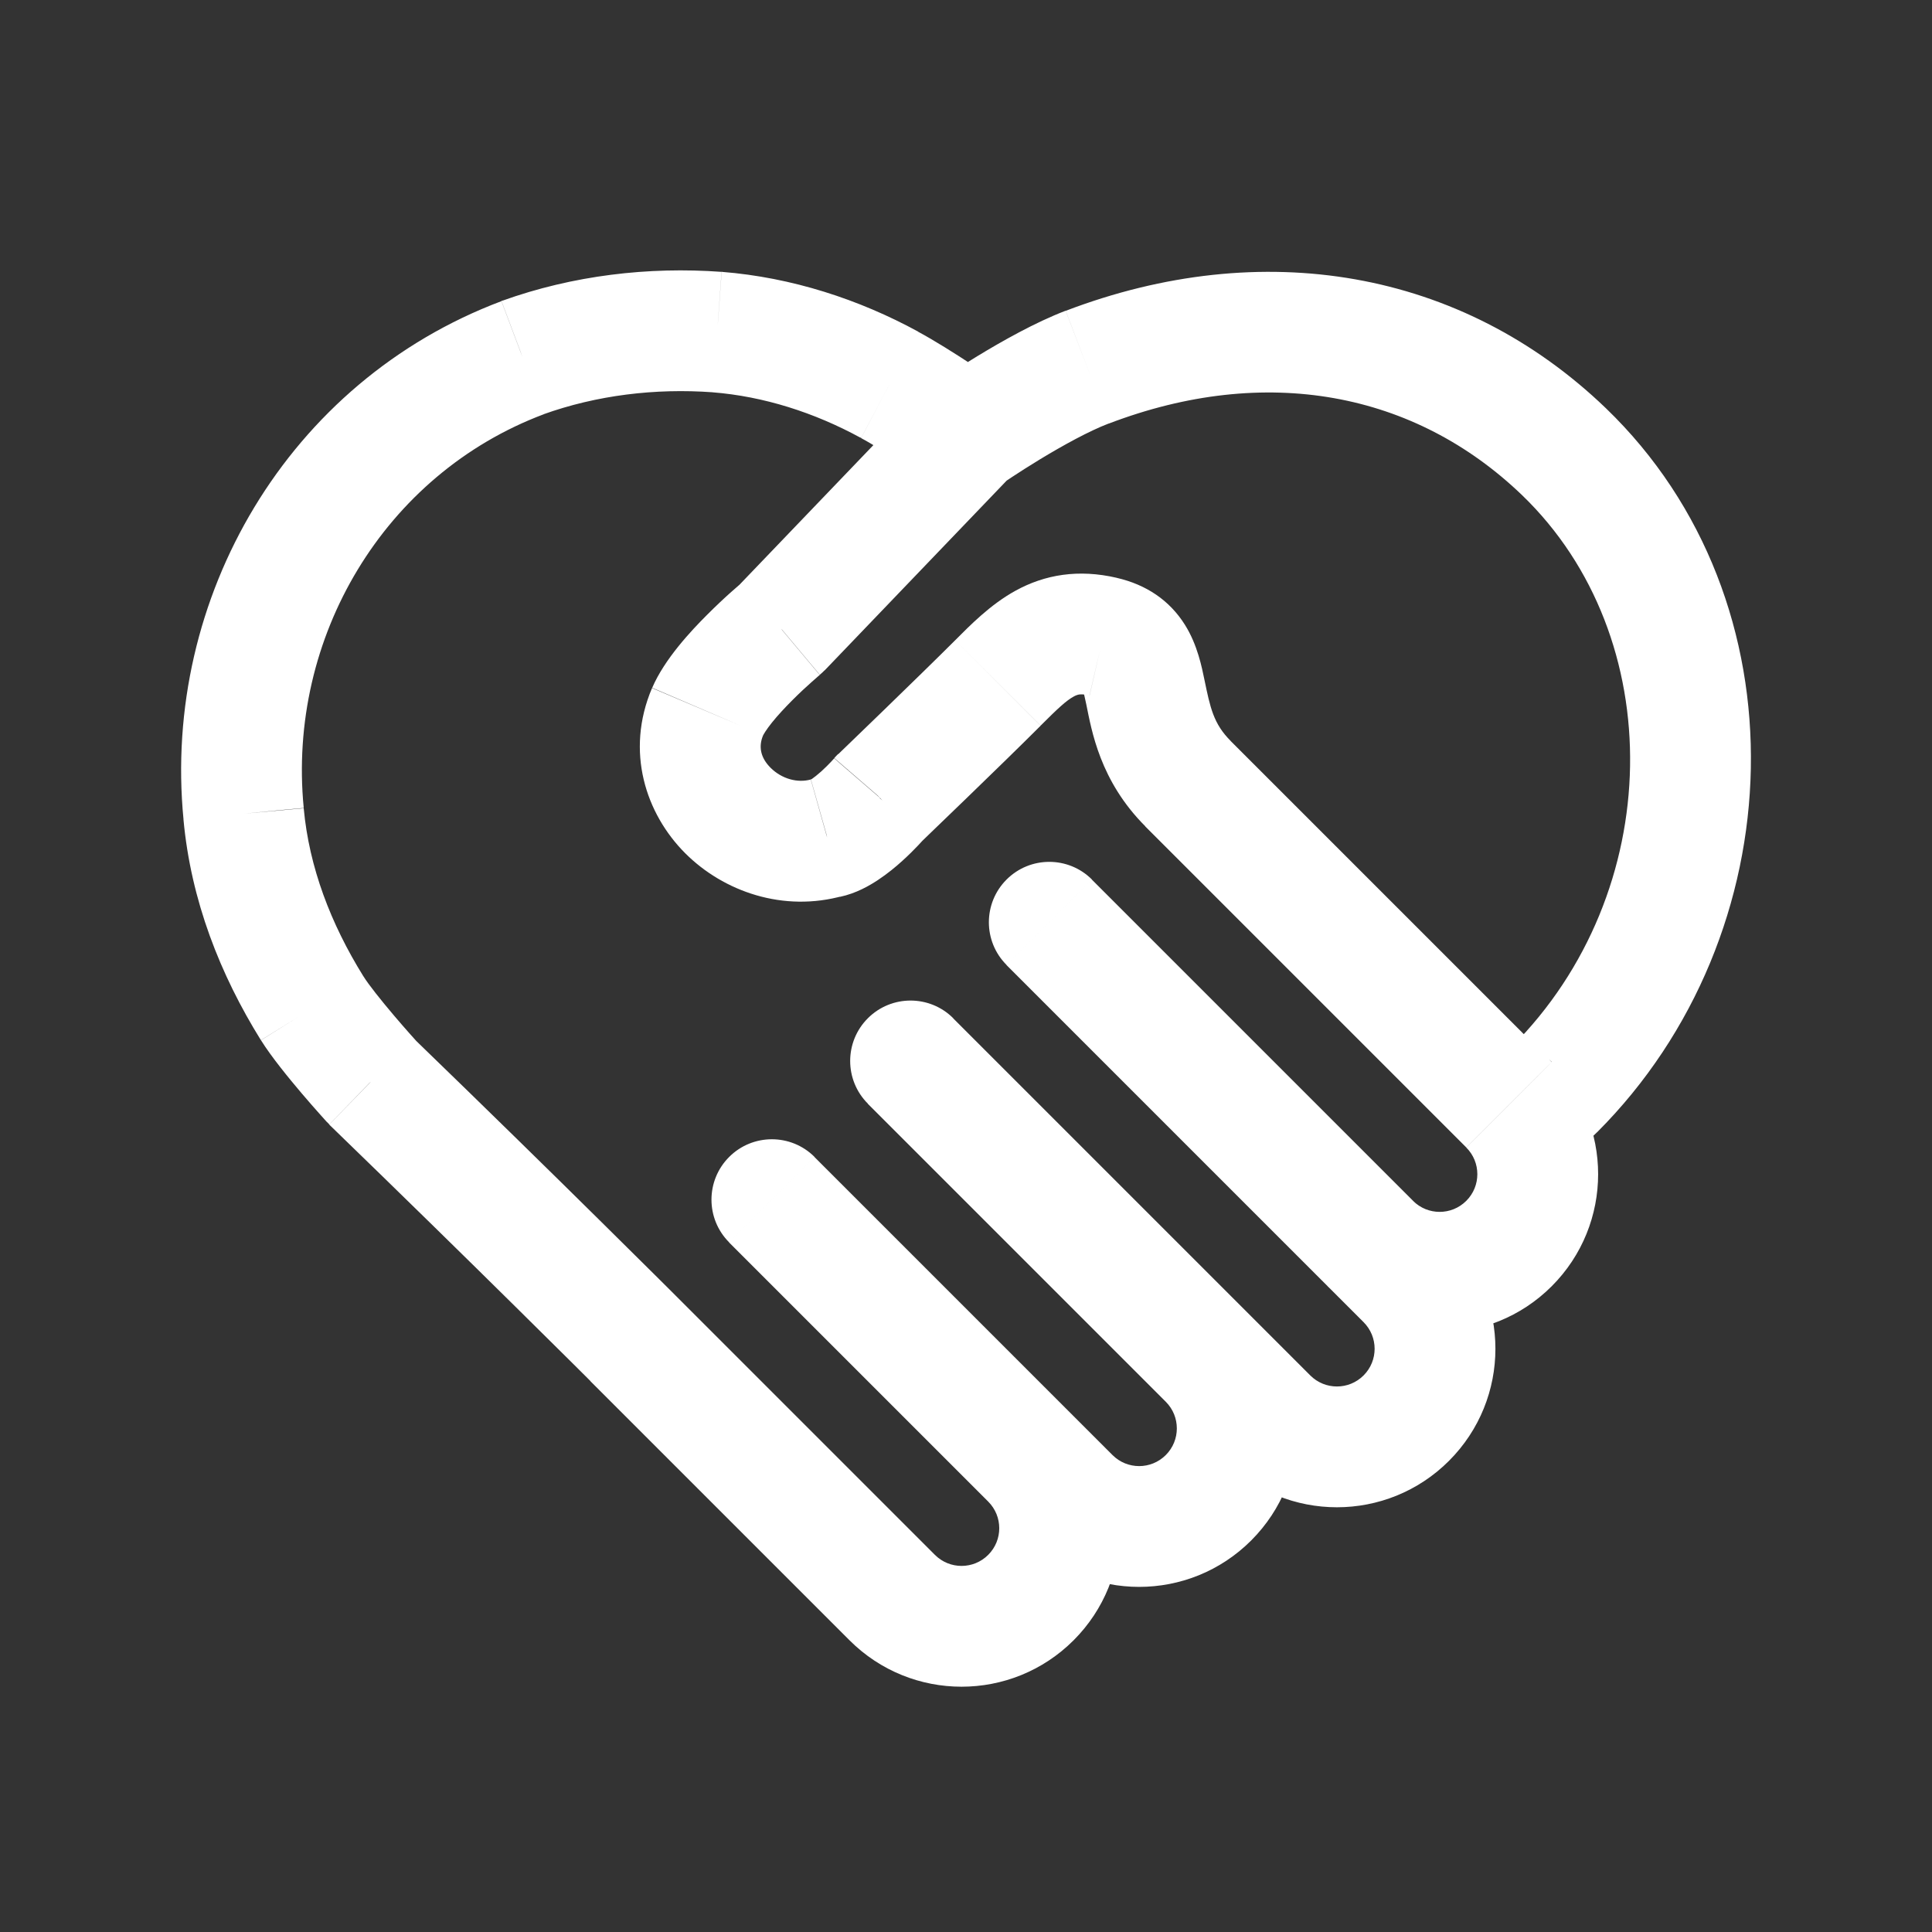 <svg fill="none" height="24" viewBox="0 0 24 24" width="24" xmlns="http://www.w3.org/2000/svg"><rect x="0" y="0" width="24" height="24" fill="#333333" stroke="none"/><path d="m13.505 4.558.267.701zm5.923 1.05.52-.54-0-0zm-.681 8.113-.53.53zm-3.989-3.989.53-.53zm-1.054-1.826-.171.73.002 0zm-2.773 2.001-.519-.541c-.017.016-.033.033-.048.051zm-.654.495-.157-.733c-.016.003-.031.007-.047.012zm-1.486-1.565-.689-.295-.001.002zm.911-1.03.482.575c.021-.017.041-.036.06-.056zm-5.089 5.622-.555.505c.011.012.022.023.033.034zm-.735-.907-.637.396.001.002zm-.852-2.417.747-.068-0-.005zm3.467-5.665-.253-.706-.011.004zm2.417-.317.059-.748-.004-0zm2.139.654-.359.658.008.004zm-3.183 11.847-.53.53zm9.158-1.179-.53.53zm-3.459-4.519c-.293-.293-.768-.293-1.061 0-.293.293-.293.768 0 1.061zm1.449 5.955-.53.53zm-3.172-4.232c-.293-.293-.768-.293-1.061 0s-.293.768 0 1.061zm1.449 5.955-.53.53zm-3.172-4.232c-.293-.293-.768-.293-1.061 0-.293.293-.293.768 0 1.061zm.966 5.472.53-.53zm6.386-3.951-.53.53zm-5.451-10.5c.425.618.425.618.425.618 0 0-0.0 0-0.0 0s0 0-0.0 0c0 0.0 0-0.0 0-0.0 0-0.0.001-0.0.001-.001.001-.001.003-.002.006-.004.005-.004.014-.009.025-.017.022-.015.056-.038.099-.066.085-.056.205-.133.343-.217.287-.174.61-.352.854-.445l-.535-1.401c-.378.144-.797.382-1.098.565-.156.095-.291.181-.387.244-.048.032-.087.057-.114.076-.014.009-.024.016-.032.022-.004.003-.007.005-.009.006-.001.001-.002.001-.003.002-0.0 0-.001 0-.001.001-0.0 0-0.0 0-0.0 0 0 0-0.0 0-0.0 0-0.0 0-0.0 0.0.425.618zm1.753-.131c1.952-.745 3.801-.394 5.136.89l1.04-1.081c-1.796-1.727-4.273-2.14-6.71-1.21zm5.135.889c1.829 1.762 1.791 4.933-.129 6.853l1.061 1.061c2.458-2.458 2.598-6.596.109-8.994zm-.129 6.853c-.107.107-.069.017.106.016.083-0.0.162.021.231.055.033.017.063.035.089.055.013.01.026.02.038.03.006.005.012.011.018.016.003.003.006.005.009.008.001.001.003.003.004.004.001.001.001.001.002.002 0.0 0.0.001.001.001.001.001.001.001.001-.529.531-.53.53-.53.531-.529.531 0.0 0.0.001.001.001.001.001.001.001.001.002.002.001.002.003.003.004.004.003.003.006.006.009.009.006.006.013.012.021.019.015.013.032.027.051.041.038.028.085.059.142.087.116.058.265.102.442.102.362-.001.681-.186.95-.455zm-3.491-3.8c-.214-.214-.254-.413-.326-.76-.031-.149-.085-.432-.242-.682-.191-.305-.482-.5-.848-.584l-.337 1.462c.02.005-.044-.015-.086-.083-.008-.013.006.003.045.191.067.326.168.951.734 1.517zm-1.414-2.026c-.477-.111-.894-.041-1.259.16-.315.173-.571.437-.749.615l1.061 1.061c.218-.218.319-.311.41-.361.032-.018.053-.023.07-.026.018-.002.056-.005.127.012zm-2.008.775c-.233.233-.595.585-.902.883-.153.148-.291.281-.391.378-.05.048-.09.087-.118.114-.014.013-.025.024-.032.031-.004.004-.006.006-.008.008-.001.001-.002.002-.002.002-0.0 0-0.0 0-.001.001-0.0 0-0.0 0-0.0 0 0 0 0 0-0.0 0 0 0 0 0 .519.541.519.541.519.541.519.541 0-0.0 0-0.0 0-0.0 0-0.0 0-0.0.001-.001.001-.001.001-.001.002-.002.002-.002.005-.005.009-.008.007-.007.018-.018.032-.031.028-.027.069-.066.119-.115.101-.097.24-.231.394-.38.307-.297.677-.657.92-.9zm-.936 1.957c-.568-.49-.568-.49-.567-.49 0-0 0-0.0 0-0.0 0-0.0 0-0.0 0-0.0 0-0.0 0-0.0 0-0.0 0-0.0 0-0.0 0-0.0 0-0-0.0 0-.001.001-.001.001-.004.004-.007.008-.007.008-.018.02-.033.036-.03.032-.072.074-.118.116-.048.043-.091.077-.123.099-.042.028-.026.008.038-.006l.314 1.467c.203-.043.369-.14.476-.211.116-.077.22-.163.3-.236.082-.074.152-.145.201-.197.025-.026.045-.048.059-.064.007-.008.013-.015.018-.02.002-.003.004-.005.006-.006.001-.001.002-.002.002-.002 0-0.0.001-.001.001-.001 0-0.0 0-0.0 0-0 0 0 0-0.0 0-0.0 0-0.0 0-0-.568-.49zm-.858-.227c-.164.046-.36-.007-.499-.145-.125-.125-.153-.263-.093-.404l-1.38-.587c-.336.79-.076 1.563.412 2.052.476.476 1.22.739 1.967.528zm-.592-.548c-0.0.001.001-.003.006-.012.005-.009.012-.021.022-.036.02-.031.048-.069.083-.113.071-.088.16-.184.252-.276.091-.091.177-.171.242-.228.032-.029.058-.051.075-.066.009-.007.015-.013.019-.016.002-.002.003-.003.004-.003 0-0.0.001-0.0.001-0 0-0 0 0-0.0 0 0 0-0.0 0-0.0 0-0.0 0-0.0 0-0.0 0-0.0 0-0.0 0-.482-.575-.482-.575-.482-.575-.482-.575-0.0 0-0.0 0-0.0 0-0.0 0-0.0 0-0.0 0-0.0 0-.001 0-.001.001-.001.001-.002.001-.003.002-.002.002-.005.004-.008.007-.007.006-.016.014-.028.024-.023.02-.056.049-.096.084-.079.07-.186.17-.301.285-.199.199-.528.549-.681.906zm.763-.806 2.318-2.417-1.083-1.038-2.318 2.417zm-5.63 5.103c.555-.505.555-.505.555-.505h0c0.0 0.0 0.0 0.0 0.0 0-0-0-0-0-0-0-0-0-0-0-.001-.001-.001-.001-.002-.002-.004-.004-.004-.004-.009-.01-.016-.018-.014-.016-.035-.038-.06-.067-.051-.058-.121-.137-.196-.226-.161-.19-.311-.378-.377-.484l-1.272.795c.132.211.35.476.506.66.084.099.161.186.217.249.028.032.051.057.067.075.008.009.014.016.019.021.002.003.004.004.005.006.001.001.001.001.002.002 0.0 0.0 0.0 0.0 0.0.001 0 0 0.0 0.0 0.0 0h0c0 0 0.0 0.0.555-.504zm-.098-1.303c-.407-.655-.675-1.357-.742-2.089l-1.494.136c.092 1.011.458 1.934.962 2.745zm-.742-2.094c-.206-2.115.999-4.144 2.984-4.89l-.528-1.404c-2.65.997-4.218 3.682-3.949 6.44zm2.973-4.887c.666-.239 1.392-.327 2.109-.275l.109-1.496c-.908-.066-1.846.043-2.725.359zm2.104-.275c.636.05 1.267.252 1.839.564l.718-1.317c-.735-.401-1.57-.674-2.439-.743zm1.847.569c.134.071.35.207.552.339.097.063.183.121.246.163.031.021.056.038.073.05.009.006.015.01.019.013.002.001.004.003.005.003.001 0.0.001.001.001.001 0.0 0.0 0.0 0.0 0.0 0.0 0.0 0.0 0.0 0.0 0.0 0s-0-0-0-0c0-0 0-0.0.425-.618s.425-.618.425-.618-0-0-0-0c0-0-0-0-0-0-0-0-0-0-.001-0-0-0-.001-.001-.002-.001-.001-.001-.003-.002-.006-.004-.005-.004-.013-.009-.022-.015-.019-.013-.046-.031-.079-.054-.067-.045-.16-.107-.264-.175-.2-.131-.469-.302-.671-.409zm-6.607 8.528c.916.887 1.728 1.684 2.31 2.259.291.287.525.519.686.679.08.08.143.142.185.184.021.021.037.037.048.048.005.005.009.009.012.012.001.001.002.002.003.003 0.0 0.0.001.001.001.001 0.0 0.0 0.0 0.0 0.0 0h0c0 0 0 0 .53-.53s.53-.53.53-.53c-0-0-0-0-0-0-0-0-0-0-0-0-0-0-0-.001-.001-.001-.001-.001-.002-.002-.003-.003-.003-.003-.007-.007-.012-.012-.011-.011-.027-.027-.048-.048-.043-.042-.105-.105-.186-.185-.162-.161-.397-.394-.69-.683-.585-.578-1.4-1.378-2.321-2.269zm13.463.946-3.989-3.989-1.061 1.061 3.989 3.989zm1.723-1.723-3.989-3.989-1.061 1.061 3.989 3.989zm-3.733 3.159-3.702-3.702-1.061 1.061 3.702 3.702zm-1.723 1.723-3.702-3.702-1.061 1.061 3.702 3.702zm-2.206 1.24-3.219-3.219-1.061 1.061 3.219 3.219zm6.601-5.06c.183.183.183.479 0 .662l1.061 1.061c.769-.769.769-2.015 0-2.784zm0 .662c-.183.183-.479.183-.662 0l-1.061 1.061c.769.769 2.015.769 2.784 0zm-3.733 2.496c.183.183.183.479 0 .662l1.061 1.061c.769-.769.769-2.015 0-2.784zm0 .662c-.183.183-.479.183-.662 0l-1.061 1.061c.769.769 2.015.769 2.784 0zm-2.206.578c.183.183.183.479 0 .662l1.061 1.061c.769-.769.769-2.015 0-2.784zm0 .662c-.183.183-.479.183-.662 0l-1.061 1.061c.769.769 2.015.769 2.784 0zm4.663-2.891c.183.183.183.479 0 .662l1.061 1.061c.769-.769.769-2.015 0-2.784zm0 .662c-.183.183-.479.183-.662 0l-1.061 1.061c.769.769 2.015.769 2.784 0zm-.661.001-4.437-4.437-1.061 1.061 4.437 4.437zm1.722-1.724-4.436-4.436-1.061 1.061 4.436 4.436z" fill="#fff"/></svg>